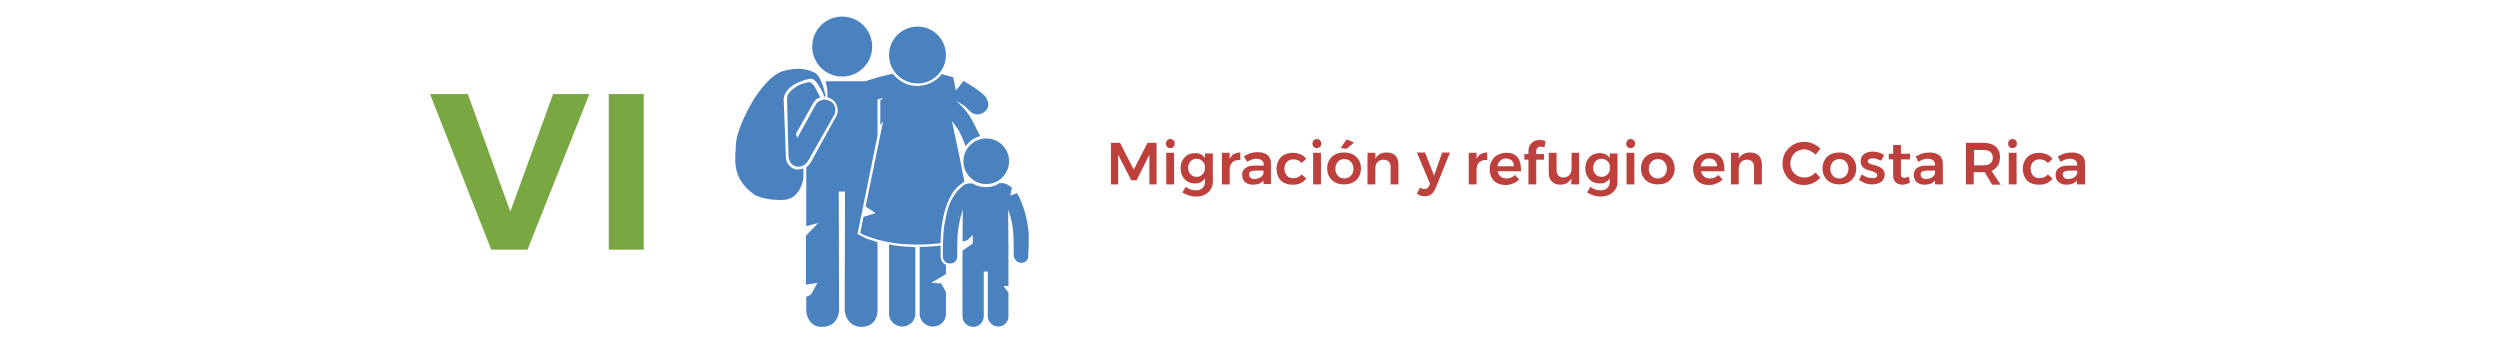 <?xml version="1.0" encoding="utf-8"?>
<!-- Generator: Adobe Illustrator 26.3.1, SVG Export Plug-In . SVG Version: 6.00 Build 0)  -->
<svg version="1.1" id="Capa_1" xmlns="http://www.w3.org/2000/svg" xmlns:xlink="http://www.w3.org/1999/xlink" x="0px" y="0px"
	 viewBox="0 0 800 110" style="enable-background:new 0 0 800 110;" xml:space="preserve">
<style type="text/css">
	.st0{fill:#4A81BF;}
	.st1{fill:#79A842;}
	.st2{fill:#BD403D;}
</style>
<g>
	<g>
		<circle class="st0" cx="269.5" cy="14.9" r="9.6"/>
		<circle class="st0" cx="293.6" cy="17.6" r="9.1"/>
		<ellipse class="st0" cx="315.6" cy="51.6" rx="7.3" ry="7.3"/>
		<path class="st0" d="M254.5,54.2c-2.9-1-3-3.6-3-3.6l-0.7-18.3c0,0-0.7-3.5,4.6-5.9c1.4-0.6,2.9-1.2,4.2-1.2
			c1.9,0,4.2,5.7,4.2,5.7l0.4,0c0,0-1-6-3.3-7.5c-0.7-0.5-3.6-1.7-6.9-1.3c-3.4,0.4-6.1,0.6-11.3,7.5c-2.7,3.6-7,12-7.2,16.5
			c-0.1,4.3-1.8,10.7,5.8,16.1c2.1,1.5,7.4,2,10,1.7c5-0.6,5.8-6.9,5.8-6.9l0-3.2C257.2,54,255.1,54.4,254.5,54.2z"/>
		<path class="st0" d="M254.9,53.3c2.1,0.4,3.5-1.5,3.5-1.5l8.7-15.3c0,0,0.9-2.8-1.2-4c-2.9-1.7-4.7,0.7-4.7,0.7l-6.1,11l-0.4-1.4
			l5.7-10.1c0,0,0.6-0.8,0.9-1c0.3-0.2,1.2-0.5,1.2-0.5l-1.6-3.1c0,0-1.1-2.1-2.2-1.8c-0.8,0.2-2.4,0.6-3.2,1
			c-1,0.6-2.6,1.6-3.4,3.1c-0.4,0.7-0.2,3-0.2,3l0.4,16.2C252.3,49.7,252.2,52.7,254.9,53.3z"/>
		<path class="st0" d="M304.4,62.4c1.4-2.6,4.2-4.3,4.2-4.3l-1.8-9.1l-2.2-10.3c0,0,1.9,2.5,2.4,3.4c0.6,1.1,2,4.7,2,4.7
			s1.3-1.5,1.9-2c0.6-0.4,2.7-1.3,2.7-1.3s-2-4.1-2.8-5.5c-1.7-3.1-4.8-5.7-4.8-5.7s2,1.1,2.6,1.6c0.7,0.5,1.8,1.9,2.6,2.3
			c2.2,1.1,3.8-0.2,4.5-1.1c0.8-1.1,0.7-2.4-0.2-3.9c-1.1-1.9-7.2-5.3-7.2-5.3l-2.4,3.1l-0.9-4.3l-3.6-1c0,0-2.6,3.8-8,3.8
			c-4.9,0-7.7-3.9-7.7-3.9s-3.3,0.7-4.3,1c-1.2,0.3-4.5,1.4-4.5,1.4h-12.7c0,0,0.4,1.5,0.5,2.4c0.1,0.7,0.1,2.7,0.1,2.7
			s1.7,0.6,2.4,1.6c1.5,2.2,0.6,4.1,0.6,4.1l-7.7,14c0,0-0.8,1.4-1.1,1.8c-0.2,0.3-1,0.9-1,0.9l0,18.9l3.9-1.1l-4,4.1l0,15.7
			l3.7-0.6l-2.1,3.8L258,95l0,4.7c0,0,0.4,5,5.1,4.9c5.3-0.1,5.4-5.2,5.4-5.2l-0.1-38.1h2l-0.1,38.2c0,0,0.5,5.1,5.4,5.1
			c5.1-0.1,5.1-4.9,5.1-4.9V77.5l-3.6-1.2l-2.8-1.4l6.4-31.5l0-11.6l1.9-0.5l-1,0.8l0,7.9l0.9-1.2L277,66.1l3.2,2.1l-3.9,1.2l-1,5.2
			c0,0,5,2.8,13.8,3.5c6.7,0.5,11.9-0.3,11.9-0.3S300.7,69,304.4,62.4z"/>
		<path class="st0" d="M292.9,79.1c0,0-3.4-0.2-4.5-0.3c-1.5-0.1-3.9-0.6-3.9-0.6v21.6c0,0.2,0,0.4,0,0.5s0,0.4,0,0.5v0.1h0
			c0.3,2,2.1,3.6,4.2,3.6c2.1,0,3.9-1.5,4.2-3.6h0V101c0-0.2,0-0.4,0-0.5s0-0.4,0-0.5V79.1z"/>
		<path class="st0" d="M301.5,83.8c-0.4-0.6-0.5-1.7-0.5-1.7l0-3.5c0,0-1.8,0.2-3.4,0.3c-1.4,0.1-3.3,0.1-3.3,0.1v21.2
			c0,0.1,0,0.2,0,0.3s0,0.2,0,0.3v0h0c0.2,2,2,3.7,4.2,3.7s4-1.6,4.2-3.7h0v-7.3l-1.5-2.8l-3.2-0.2l4.7-2.8v-3
			C302.7,84.8,301.9,84.3,301.5,83.8z"/>
		<path class="st0" d="M329.1,73.8c-0.9-8-3.7-12-3.7-12l-2.1,0.8l0.5-2.6c0,0-1.4-1-2-1.2c-0.6-0.3-2-0.2-2-0.2s-1.6,1.3-4.2,1.3
			c-2.5,0-4.5-1.2-4.5-1.2s-1.8-0.2-2.9,0.7c-4.9,3.9-5.4,9.6-6,12.6c-0.5,2.6-0.5,9.9-0.5,9.9s-0.1,2.4,2.3,2.4
			c2.3,0,2.3-2.2,2.3-2.2s0-4.8,0.1-6.5c0.3-4.6,1.7-8.6,1.7-8.6l-0.1,10.3l1.5-0.4l1.8-1.7l0,2.7l-3.3,2.3v21.2l0,0
			c0.1,1.8,1.6,3.2,3.4,3.2s3.3-1.4,3.4-3.2l0,0V86.9h1.3v14.4h0c0.1,1.8,1.6,3.2,3.3,3.2s3.3-1.4,3.3-3.2h0v-7.7l-1.6-2.1l1.6,0V80
			l-0.1-12.9c0,0,1.3,3.2,1.6,6.8c0.2,2,0.2,8.1,0.2,8.1s0.5,2,2.2,2.1c2.2,0.1,2.4-1.7,2.4-1.7S329.4,76,329.1,73.8z"/>
	</g>
	<g>
		<path class="st1" d="M137.6,30.1h12.1l13.6,37.6l13.7-37.6h11.6l-19.8,49.8h-11.6L137.6,30.1z"/>
		<path class="st1" d="M194.8,30.1h11.2v49.8h-11.2V30.1z"/>
	</g>
	<g>
		<path class="st2" d="M355.5,45.7h2.9l4.4,8.6l4.4-8.6h2.9V59h-2.3v-9.5l-4.1,8.2H362l-4.2-8.2V59h-2.3V45.7z"/>
		<path class="st2" d="M375.5,44.9c0.3,0.3,0.4,0.6,0.4,1.1c0,0.4-0.1,0.8-0.4,1c-0.3,0.3-0.6,0.4-1,0.4s-0.7-0.1-1-0.4
			s-0.4-0.6-0.4-1c0-0.4,0.1-0.8,0.4-1.1c0.3-0.3,0.6-0.4,1-0.4S375.2,44.6,375.5,44.9z M373.2,48.9h2.5V59h-2.5V48.9z"/>
		<path class="st2" d="M388.1,48.9v9.2c0,1-0.2,1.8-0.7,2.5c-0.4,0.7-1.1,1.3-1.9,1.7c-0.8,0.4-1.7,0.6-2.8,0.6
			c-1.5,0-3-0.5-4.3-1.3l1-1.8c1,0.7,2,1.1,3.2,1.1c0.9,0,1.6-0.2,2.2-0.7c0.5-0.5,0.8-1.1,0.8-1.9v-1.2c-0.3,0.5-0.8,0.9-1.3,1.2
			c-0.5,0.3-1.2,0.4-1.9,0.4c-0.9,0-1.7-0.2-2.4-0.6c-0.7-0.4-1.2-1-1.6-1.7s-0.6-1.6-0.6-2.6c0-1,0.2-1.8,0.6-2.5
			c0.4-0.7,0.9-1.3,1.6-1.7s1.5-0.6,2.4-0.6c0.7,0,1.3,0.1,1.9,0.4c0.6,0.3,1,0.7,1.3,1.2v-1.5H388.1z M384.8,55.8
			c0.5-0.5,0.8-1.2,0.8-2.1s-0.2-1.6-0.8-2.1c-0.5-0.5-1.1-0.8-1.9-0.8c-0.8,0-1.4,0.3-1.9,0.8c-0.5,0.5-0.8,1.2-0.8,2.1
			c0,0.9,0.3,1.6,0.8,2.1c0.5,0.5,1.1,0.8,1.9,0.8C383.7,56.6,384.3,56.3,384.8,55.8z"/>
		<path class="st2" d="M394.8,49.3c0.6-0.3,1.3-0.5,2.1-0.5v2.4c-1.1-0.1-1.9,0.2-2.5,0.7c-0.6,0.6-0.9,1.3-0.9,2.2V59H391V48.9h2.5
			v2C393.8,50.2,394.2,49.7,394.8,49.3z"/>
		<path class="st2" d="M404.3,59v-1.2c-0.4,0.4-0.8,0.8-1.4,1s-1.2,0.3-1.9,0.3c-0.7,0-1.3-0.1-1.9-0.4c-0.5-0.3-1-0.6-1.2-1.1
			c-0.3-0.5-0.4-1-0.4-1.6c0-1,0.3-1.7,1-2.2c0.7-0.5,1.6-0.8,2.9-0.8h3v-0.3c0-0.6-0.2-1.1-0.6-1.4c-0.4-0.3-1-0.5-1.7-0.5
			c-1,0-2,0.3-3,1L398,50c0.8-0.4,1.5-0.8,2.2-1c0.7-0.2,1.4-0.3,2.3-0.3c1.3,0,2.3,0.3,3.1,0.9c0.7,0.6,1.1,1.5,1.1,2.7l0,6.6
			H404.3z M403.4,56.7c0.5-0.3,0.8-0.8,0.9-1.2v-0.9h-2.6c-0.7,0-1.1,0.1-1.5,0.3s-0.5,0.5-0.5,1c0,0.4,0.2,0.8,0.5,1
			c0.3,0.3,0.8,0.4,1.3,0.4C402.3,57.2,402.9,57.1,403.4,56.7z"/>
		<path class="st2" d="M413.8,51c-0.8,0-1.5,0.3-2,0.8c-0.5,0.6-0.8,1.3-0.8,2.2c0,0.9,0.3,1.6,0.8,2.2c0.5,0.6,1.2,0.8,2,0.8
			c1.2,0,2.1-0.4,2.7-1.2l1.5,1.3c-0.5,0.7-1.1,1.2-1.8,1.5c-0.7,0.4-1.6,0.5-2.6,0.5c-1,0-1.9-0.2-2.7-0.6c-0.8-0.4-1.4-1-1.8-1.8
			c-0.4-0.8-0.6-1.7-0.6-2.7c0-1,0.2-1.9,0.7-2.7c0.4-0.8,1-1.4,1.8-1.8c0.8-0.4,1.7-0.6,2.7-0.6c0.9,0,1.8,0.2,2.5,0.5
			c0.7,0.3,1.3,0.8,1.8,1.4l-1.5,1.4C415.8,51.3,414.9,51,413.8,51z"/>
		<path class="st2" d="M422.4,44.9c0.3,0.3,0.4,0.6,0.4,1.1c0,0.4-0.1,0.8-0.4,1s-0.6,0.4-1,0.4s-0.7-0.1-1-0.4s-0.4-0.6-0.4-1
			c0-0.4,0.1-0.8,0.4-1.1c0.3-0.3,0.6-0.4,1-0.4S422.1,44.6,422.4,44.9z M420.2,48.9h2.5V59h-2.5V48.9z"/>
		<path class="st2" d="M432.9,49.4c0.8,0.4,1.4,1,1.9,1.8c0.5,0.8,0.7,1.7,0.7,2.7c0,1-0.2,1.9-0.7,2.7c-0.4,0.8-1.1,1.4-1.9,1.8
			s-1.7,0.6-2.8,0.6c-1.1,0-2-0.2-2.8-0.6s-1.4-1-1.9-1.8c-0.5-0.8-0.7-1.7-0.7-2.7c0-1,0.2-1.9,0.7-2.7c0.4-0.8,1.1-1.4,1.9-1.8
			s1.7-0.6,2.8-0.6C431.2,48.8,432.1,49,432.9,49.4z M428.1,51.8c-0.5,0.6-0.8,1.3-0.8,2.2c0,0.9,0.3,1.7,0.8,2.2
			c0.5,0.6,1.2,0.9,2.1,0.9c0.8,0,1.5-0.3,2.1-0.9c0.5-0.6,0.8-1.3,0.8-2.2c0-0.9-0.3-1.7-0.8-2.2c-0.5-0.6-1.2-0.9-2.1-0.9
			C429.3,50.9,428.6,51.2,428.1,51.8z M430.9,44.6l2.4,1l-2.4,2l-1.9-0.2L430.9,44.6z"/>
		<path class="st2" d="M446.5,49.8c0.7,0.7,1,1.7,1,2.9V59H445v-5.6c0-0.7-0.2-1.3-0.6-1.7c-0.4-0.4-1-0.6-1.7-0.6
			c-0.8,0-1.5,0.3-1.9,0.8c-0.5,0.5-0.7,1.2-0.7,2.1v5h-2.5V48.9h2.5v1.9c0.7-1.3,1.9-2,3.6-2C444.9,48.8,445.9,49.1,446.5,49.8z"/>
		<path class="st2" d="M458,62.2c-0.6,0.4-1.3,0.6-2.1,0.6c-0.5,0-0.9-0.1-1.3-0.2c-0.4-0.1-0.8-0.4-1.2-0.7l1.1-1.9
			c0.2,0.2,0.5,0.3,0.7,0.4c0.2,0.1,0.4,0.1,0.6,0.1c0.7,0,1.2-0.3,1.5-1l0.3-0.7l-4.2-10h2.6l2.9,7.4l2.6-7.4h2.5l-4.6,11.4
			C459,61.1,458.5,61.8,458,62.2z"/>
		<path class="st2" d="M473.8,49.3c0.6-0.3,1.3-0.5,2.1-0.5v2.4c-1.1-0.1-1.9,0.2-2.5,0.7c-0.6,0.6-0.9,1.3-0.9,2.2V59H470V48.9h2.5
			v2C472.8,50.2,473.2,49.7,473.8,49.3z"/>
		<path class="st2" d="M485.5,50.2c0.8,0.9,1.2,2.2,1.2,3.9c0,0.3,0,0.6,0,0.7h-7.5c0.2,0.7,0.5,1.3,1,1.7c0.5,0.4,1.1,0.6,1.9,0.6
			c0.5,0,1-0.1,1.5-0.3c0.5-0.2,0.9-0.5,1.2-0.8l1.3,1.4c-0.5,0.6-1.1,1-1.9,1.3c-0.7,0.3-1.5,0.5-2.4,0.5c-1,0-2-0.2-2.7-0.6
			c-0.8-0.4-1.4-1-1.8-1.8c-0.4-0.8-0.6-1.7-0.6-2.7c0-1,0.2-1.9,0.7-2.7s1-1.4,1.8-1.8s1.7-0.7,2.7-0.7
			C483.5,48.8,484.7,49.3,485.5,50.2z M484.5,53.2c0-0.7-0.3-1.3-0.7-1.8c-0.5-0.4-1.1-0.7-1.9-0.7c-0.7,0-1.3,0.2-1.8,0.7
			s-0.8,1-0.9,1.8H484.5z"/>
		<path class="st2" d="M492,47.3c-0.2,0.2-0.4,0.5-0.4,1v1h2.5v1.8h-2.5V59h-2.5v-7.9h-1.3v-1.8h1.3v-1c0-0.7,0.2-1.4,0.5-1.9
			c0.3-0.5,0.8-0.9,1.3-1.2c0.6-0.3,1.1-0.4,1.8-0.4c0.6,0,1.3,0.1,1.9,0.4l-0.4,2c-0.5-0.2-0.9-0.3-1.3-0.3
			C492.6,46.9,492.3,47.1,492,47.3z"/>
		<path class="st2" d="M505.3,48.9V59h-2.5v-1.9c-0.7,1.3-1.9,2-3.5,2c-1.1,0-2-0.3-2.7-1c-0.7-0.7-1-1.6-1-2.8v-6.4h2.5v5.6
			c0,0.7,0.2,1.3,0.6,1.7c0.4,0.4,0.9,0.6,1.6,0.6c0.8,0,1.4-0.3,1.9-0.8c0.5-0.5,0.7-1.2,0.7-2.1v-5H505.3z"/>
		<path class="st2" d="M517.6,48.9v9.2c0,1-0.2,1.8-0.7,2.5c-0.4,0.7-1.1,1.3-1.9,1.7c-0.8,0.4-1.7,0.6-2.8,0.6
			c-1.5,0-3-0.5-4.3-1.3l1-1.8c1,0.7,2,1.1,3.2,1.1c0.9,0,1.6-0.2,2.2-0.7c0.5-0.5,0.8-1.1,0.8-1.9v-1.2c-0.3,0.5-0.8,0.9-1.3,1.2
			c-0.5,0.3-1.2,0.4-1.9,0.4c-0.9,0-1.7-0.2-2.4-0.6c-0.7-0.4-1.2-1-1.6-1.7s-0.6-1.6-0.6-2.6c0-1,0.2-1.8,0.6-2.5
			c0.4-0.7,0.9-1.3,1.6-1.7s1.5-0.6,2.4-0.6c0.7,0,1.3,0.1,1.9,0.4c0.6,0.3,1,0.7,1.3,1.2v-1.5H517.6z M514.4,55.8
			c0.5-0.5,0.8-1.2,0.8-2.1s-0.2-1.6-0.8-2.1c-0.5-0.5-1.1-0.8-1.9-0.8c-0.8,0-1.4,0.3-1.9,0.8c-0.5,0.5-0.8,1.2-0.8,2.1
			c0,0.9,0.3,1.6,0.8,2.1c0.5,0.5,1.1,0.8,1.9,0.8C513.3,56.6,513.9,56.3,514.4,55.8z"/>
		<path class="st2" d="M522.8,44.9c0.3,0.3,0.4,0.6,0.4,1.1c0,0.4-0.1,0.8-0.4,1c-0.3,0.3-0.6,0.4-1,0.4s-0.7-0.1-1-0.4
			s-0.4-0.6-0.4-1c0-0.4,0.1-0.8,0.4-1.1c0.3-0.3,0.6-0.4,1-0.4S522.5,44.6,522.8,44.9z M520.5,48.9h2.5V59h-2.5V48.9z"/>
		<path class="st2" d="M533.3,49.4c0.8,0.4,1.4,1,1.9,1.8c0.4,0.8,0.7,1.7,0.7,2.7c0,1-0.2,1.9-0.7,2.7c-0.5,0.8-1.1,1.4-1.9,1.8
			c-0.8,0.4-1.7,0.6-2.8,0.6c-1.1,0-2-0.2-2.8-0.6s-1.4-1-1.9-1.8c-0.5-0.8-0.7-1.7-0.7-2.7c0-1,0.2-1.9,0.7-2.7
			c0.4-0.8,1.1-1.4,1.9-1.8s1.7-0.6,2.8-0.6C531.6,48.8,532.5,49,533.3,49.4z M528.4,51.8c-0.5,0.6-0.8,1.3-0.8,2.2
			c0,0.9,0.3,1.7,0.8,2.2c0.5,0.6,1.2,0.9,2.1,0.9c0.8,0,1.5-0.3,2.1-0.9c0.5-0.6,0.8-1.3,0.8-2.2c0-0.9-0.3-1.7-0.8-2.2
			c-0.5-0.6-1.2-0.9-2.1-0.9C529.7,50.9,529,51.2,528.4,51.8z"/>
		<path class="st2" d="M550.6,50.2c0.8,0.9,1.2,2.2,1.2,3.9c0,0.3,0,0.6,0,0.7h-7.5c0.2,0.7,0.5,1.3,1,1.7c0.5,0.4,1.1,0.6,1.9,0.6
			c0.5,0,1-0.1,1.5-0.3c0.5-0.2,0.9-0.5,1.2-0.8l1.3,1.4c-0.5,0.6-1.1,1-1.9,1.3c-0.7,0.3-1.5,0.5-2.4,0.5c-1,0-2-0.2-2.7-0.6
			c-0.8-0.4-1.4-1-1.8-1.8c-0.4-0.8-0.6-1.7-0.6-2.7c0-1,0.2-1.9,0.7-2.7s1-1.4,1.8-1.8s1.7-0.7,2.7-0.7
			C548.5,48.8,549.7,49.3,550.6,50.2z M549.5,53.2c0-0.7-0.3-1.3-0.7-1.8c-0.5-0.4-1.1-0.7-1.9-0.7c-0.7,0-1.3,0.2-1.8,0.7
			s-0.8,1-0.9,1.8H549.5z"/>
		<path class="st2" d="M562.8,49.8c0.7,0.7,1,1.7,1,2.9V59h-2.5v-5.6c0-0.7-0.2-1.3-0.6-1.7c-0.4-0.4-1-0.6-1.7-0.6
			c-0.8,0-1.5,0.3-1.9,0.8c-0.5,0.5-0.7,1.2-0.7,2.1v5h-2.5V48.9h2.5v1.9c0.7-1.3,1.9-2,3.6-2C561.2,48.8,562.1,49.1,562.8,49.8z"/>
		<path class="st2" d="M579.3,48.3c-0.6-0.3-1.3-0.5-1.9-0.5c-0.8,0-1.6,0.2-2.3,0.6c-0.7,0.4-1.2,0.9-1.6,1.6s-0.6,1.4-0.6,2.3
			s0.2,1.6,0.6,2.3s0.9,1.2,1.6,1.6c0.7,0.4,1.4,0.6,2.3,0.6c0.6,0,1.3-0.1,1.9-0.4c0.6-0.3,1.2-0.7,1.7-1.2l1.5,1.7
			c-0.7,0.7-1.5,1.3-2.4,1.7c-0.9,0.4-1.9,0.6-2.8,0.6c-1.3,0-2.5-0.3-3.5-0.9c-1.1-0.6-1.9-1.4-2.5-2.5c-0.6-1-0.9-2.2-0.9-3.5
			s0.3-2.4,0.9-3.5c0.6-1,1.5-1.9,2.5-2.5c1.1-0.6,2.3-0.9,3.6-0.9c1,0,1.9,0.2,2.8,0.6c0.9,0.4,1.7,0.9,2.3,1.6l-1.5,1.9
			C580.5,49,579.9,48.6,579.3,48.3z"/>
		<path class="st2" d="M591.4,49.4c0.8,0.4,1.4,1,1.9,1.8c0.5,0.8,0.7,1.7,0.7,2.7c0,1-0.2,1.9-0.7,2.7c-0.5,0.8-1.1,1.4-1.9,1.8
			c-0.8,0.4-1.7,0.6-2.8,0.6c-1.1,0-2-0.2-2.8-0.6s-1.4-1-1.9-1.8c-0.5-0.8-0.7-1.7-0.7-2.7c0-1,0.2-1.9,0.7-2.7
			c0.4-0.8,1.1-1.4,1.9-1.8s1.7-0.6,2.8-0.6C589.7,48.8,590.6,49,591.4,49.4z M586.5,51.8c-0.5,0.6-0.8,1.3-0.8,2.2
			c0,0.9,0.3,1.7,0.8,2.2c0.5,0.6,1.2,0.9,2.1,0.9c0.8,0,1.5-0.3,2.1-0.9c0.5-0.6,0.8-1.3,0.8-2.2c0-0.9-0.3-1.7-0.8-2.2
			c-0.5-0.6-1.2-0.9-2.1-0.9C587.8,50.9,587.1,51.2,586.5,51.8z"/>
		<path class="st2" d="M600.6,50.9c-0.5-0.2-1-0.2-1.5-0.2c-0.4,0-0.8,0.1-1,0.2c-0.2,0.1-0.4,0.4-0.4,0.7c0,0.3,0.2,0.6,0.5,0.7
			c0.3,0.2,0.8,0.4,1.5,0.5c0.7,0.2,1.3,0.4,1.7,0.6s0.9,0.5,1.2,0.9c0.3,0.4,0.5,1,0.5,1.6c0,1-0.4,1.7-1.1,2.3
			c-0.8,0.5-1.7,0.8-2.9,0.8c-0.8,0-1.6-0.1-2.3-0.4s-1.4-0.6-1.9-1.1l0.9-1.7c0.5,0.4,1,0.7,1.6,0.9c0.6,0.2,1.2,0.3,1.8,0.3
			c0.5,0,0.8-0.1,1.1-0.2c0.3-0.2,0.4-0.4,0.4-0.7c0-0.4-0.2-0.6-0.5-0.8c-0.3-0.2-0.8-0.4-1.5-0.6c-0.7-0.2-1.2-0.4-1.7-0.6
			s-0.8-0.5-1.1-0.9c-0.3-0.4-0.5-0.9-0.5-1.6c0-1,0.4-1.8,1.1-2.3s1.6-0.8,2.7-0.8c0.7,0,1.3,0.1,2,0.3c0.7,0.2,1.2,0.5,1.7,0.8
			l-0.9,1.8C601.6,51.3,601.1,51.1,600.6,50.9z"/>
		<path class="st2" d="M611.2,58.4c-0.8,0.5-1.7,0.7-2.5,0.7c-0.9,0-1.6-0.3-2.1-0.8c-0.6-0.5-0.8-1.3-0.8-2.3v-5h-1.4l0-1.8h1.4
			v-2.8h2.5v2.8h2.9v1.8h-2.9v4.6c0,0.5,0.1,0.8,0.3,1s0.4,0.3,0.8,0.3c0.4,0,0.9-0.1,1.4-0.4L611.2,58.4z"/>
		<path class="st2" d="M619.2,59v-1.2c-0.4,0.4-0.8,0.8-1.4,1c-0.6,0.2-1.2,0.3-1.9,0.3c-0.7,0-1.3-0.1-1.9-0.4
			c-0.5-0.3-1-0.6-1.2-1.1s-0.4-1-0.4-1.6c0-1,0.3-1.7,1-2.2c0.7-0.5,1.6-0.8,2.8-0.8h3v-0.3c0-0.6-0.2-1.1-0.6-1.4
			c-0.4-0.3-1-0.5-1.7-0.5c-1,0-2,0.3-3,1l-0.9-1.7c0.8-0.4,1.5-0.8,2.2-1c0.7-0.2,1.4-0.3,2.3-0.3c1.3,0,2.3,0.3,3.1,0.9
			c0.7,0.6,1.1,1.5,1.1,2.7l0,6.6H619.2z M618.3,56.7c0.5-0.3,0.8-0.8,0.9-1.2v-0.9h-2.6c-0.7,0-1.1,0.1-1.5,0.3s-0.5,0.5-0.5,1
			c0,0.4,0.2,0.8,0.5,1c0.3,0.3,0.8,0.4,1.3,0.4C617.2,57.2,617.8,57.1,618.3,56.7z"/>
		<path class="st2" d="M637.4,59l-2.3-3.9c-0.1,0-0.3,0-0.5,0h-3V59h-2.5V45.7h5.5c1.7,0,3.1,0.4,4,1.2c0.9,0.8,1.4,1.9,1.4,3.4
			c0,1-0.2,1.9-0.7,2.7c-0.5,0.7-1.1,1.3-2,1.7l2.9,4.4H637.4z M631.7,52.9h3c1,0,1.7-0.2,2.2-0.6c0.5-0.4,0.8-1,0.8-1.9
			c0-0.8-0.3-1.4-0.8-1.8c-0.5-0.4-1.2-0.6-2.2-0.6h-3V52.9z"/>
		<path class="st2" d="M645,44.9c0.3,0.3,0.4,0.6,0.4,1.1c0,0.4-0.1,0.8-0.4,1c-0.3,0.3-0.6,0.4-1,0.4c-0.4,0-0.7-0.1-1-0.4
			c-0.3-0.3-0.4-0.6-0.4-1c0-0.4,0.1-0.8,0.4-1.1c0.3-0.3,0.6-0.4,1-0.4C644.4,44.5,644.7,44.6,645,44.9z M642.8,48.9h2.5V59h-2.5
			V48.9z"/>
		<path class="st2" d="M652.6,51c-0.8,0-1.5,0.3-2,0.8c-0.5,0.6-0.8,1.3-0.8,2.2c0,0.9,0.3,1.6,0.8,2.2c0.5,0.6,1.2,0.8,2,0.8
			c1.2,0,2.1-0.4,2.7-1.2l1.5,1.3c-0.5,0.7-1.1,1.2-1.8,1.5c-0.7,0.4-1.6,0.5-2.6,0.5c-1,0-1.9-0.2-2.7-0.6s-1.4-1-1.8-1.8
			c-0.4-0.8-0.6-1.7-0.6-2.7c0-1,0.2-1.9,0.7-2.7c0.4-0.8,1-1.4,1.8-1.8c0.8-0.4,1.7-0.6,2.7-0.6c0.9,0,1.8,0.2,2.5,0.5
			c0.7,0.3,1.3,0.8,1.8,1.4l-1.5,1.4C654.6,51.3,653.7,51,652.6,51z"/>
		<path class="st2" d="M664.6,59v-1.2c-0.4,0.4-0.8,0.8-1.4,1c-0.6,0.2-1.2,0.3-1.9,0.3c-0.7,0-1.3-0.1-1.9-0.4
			c-0.5-0.3-1-0.6-1.2-1.1c-0.3-0.5-0.4-1-0.4-1.6c0-1,0.3-1.7,1-2.2c0.7-0.5,1.6-0.8,2.9-0.8h3v-0.3c0-0.6-0.2-1.1-0.6-1.4
			c-0.4-0.3-1-0.5-1.7-0.5c-1,0-2,0.3-3,1l-0.9-1.7c0.8-0.4,1.5-0.8,2.2-1c0.7-0.2,1.4-0.3,2.3-0.3c1.3,0,2.3,0.3,3.1,0.9
			s1.1,1.5,1.1,2.7l0,6.6H664.6z M663.8,56.7c0.5-0.3,0.8-0.8,0.9-1.2v-0.9h-2.6c-0.7,0-1.1,0.1-1.5,0.3s-0.5,0.5-0.5,1
			c0,0.4,0.2,0.8,0.5,1c0.3,0.3,0.8,0.4,1.3,0.4C662.7,57.2,663.3,57.1,663.8,56.7z"/>
	</g>
</g>
</svg>
